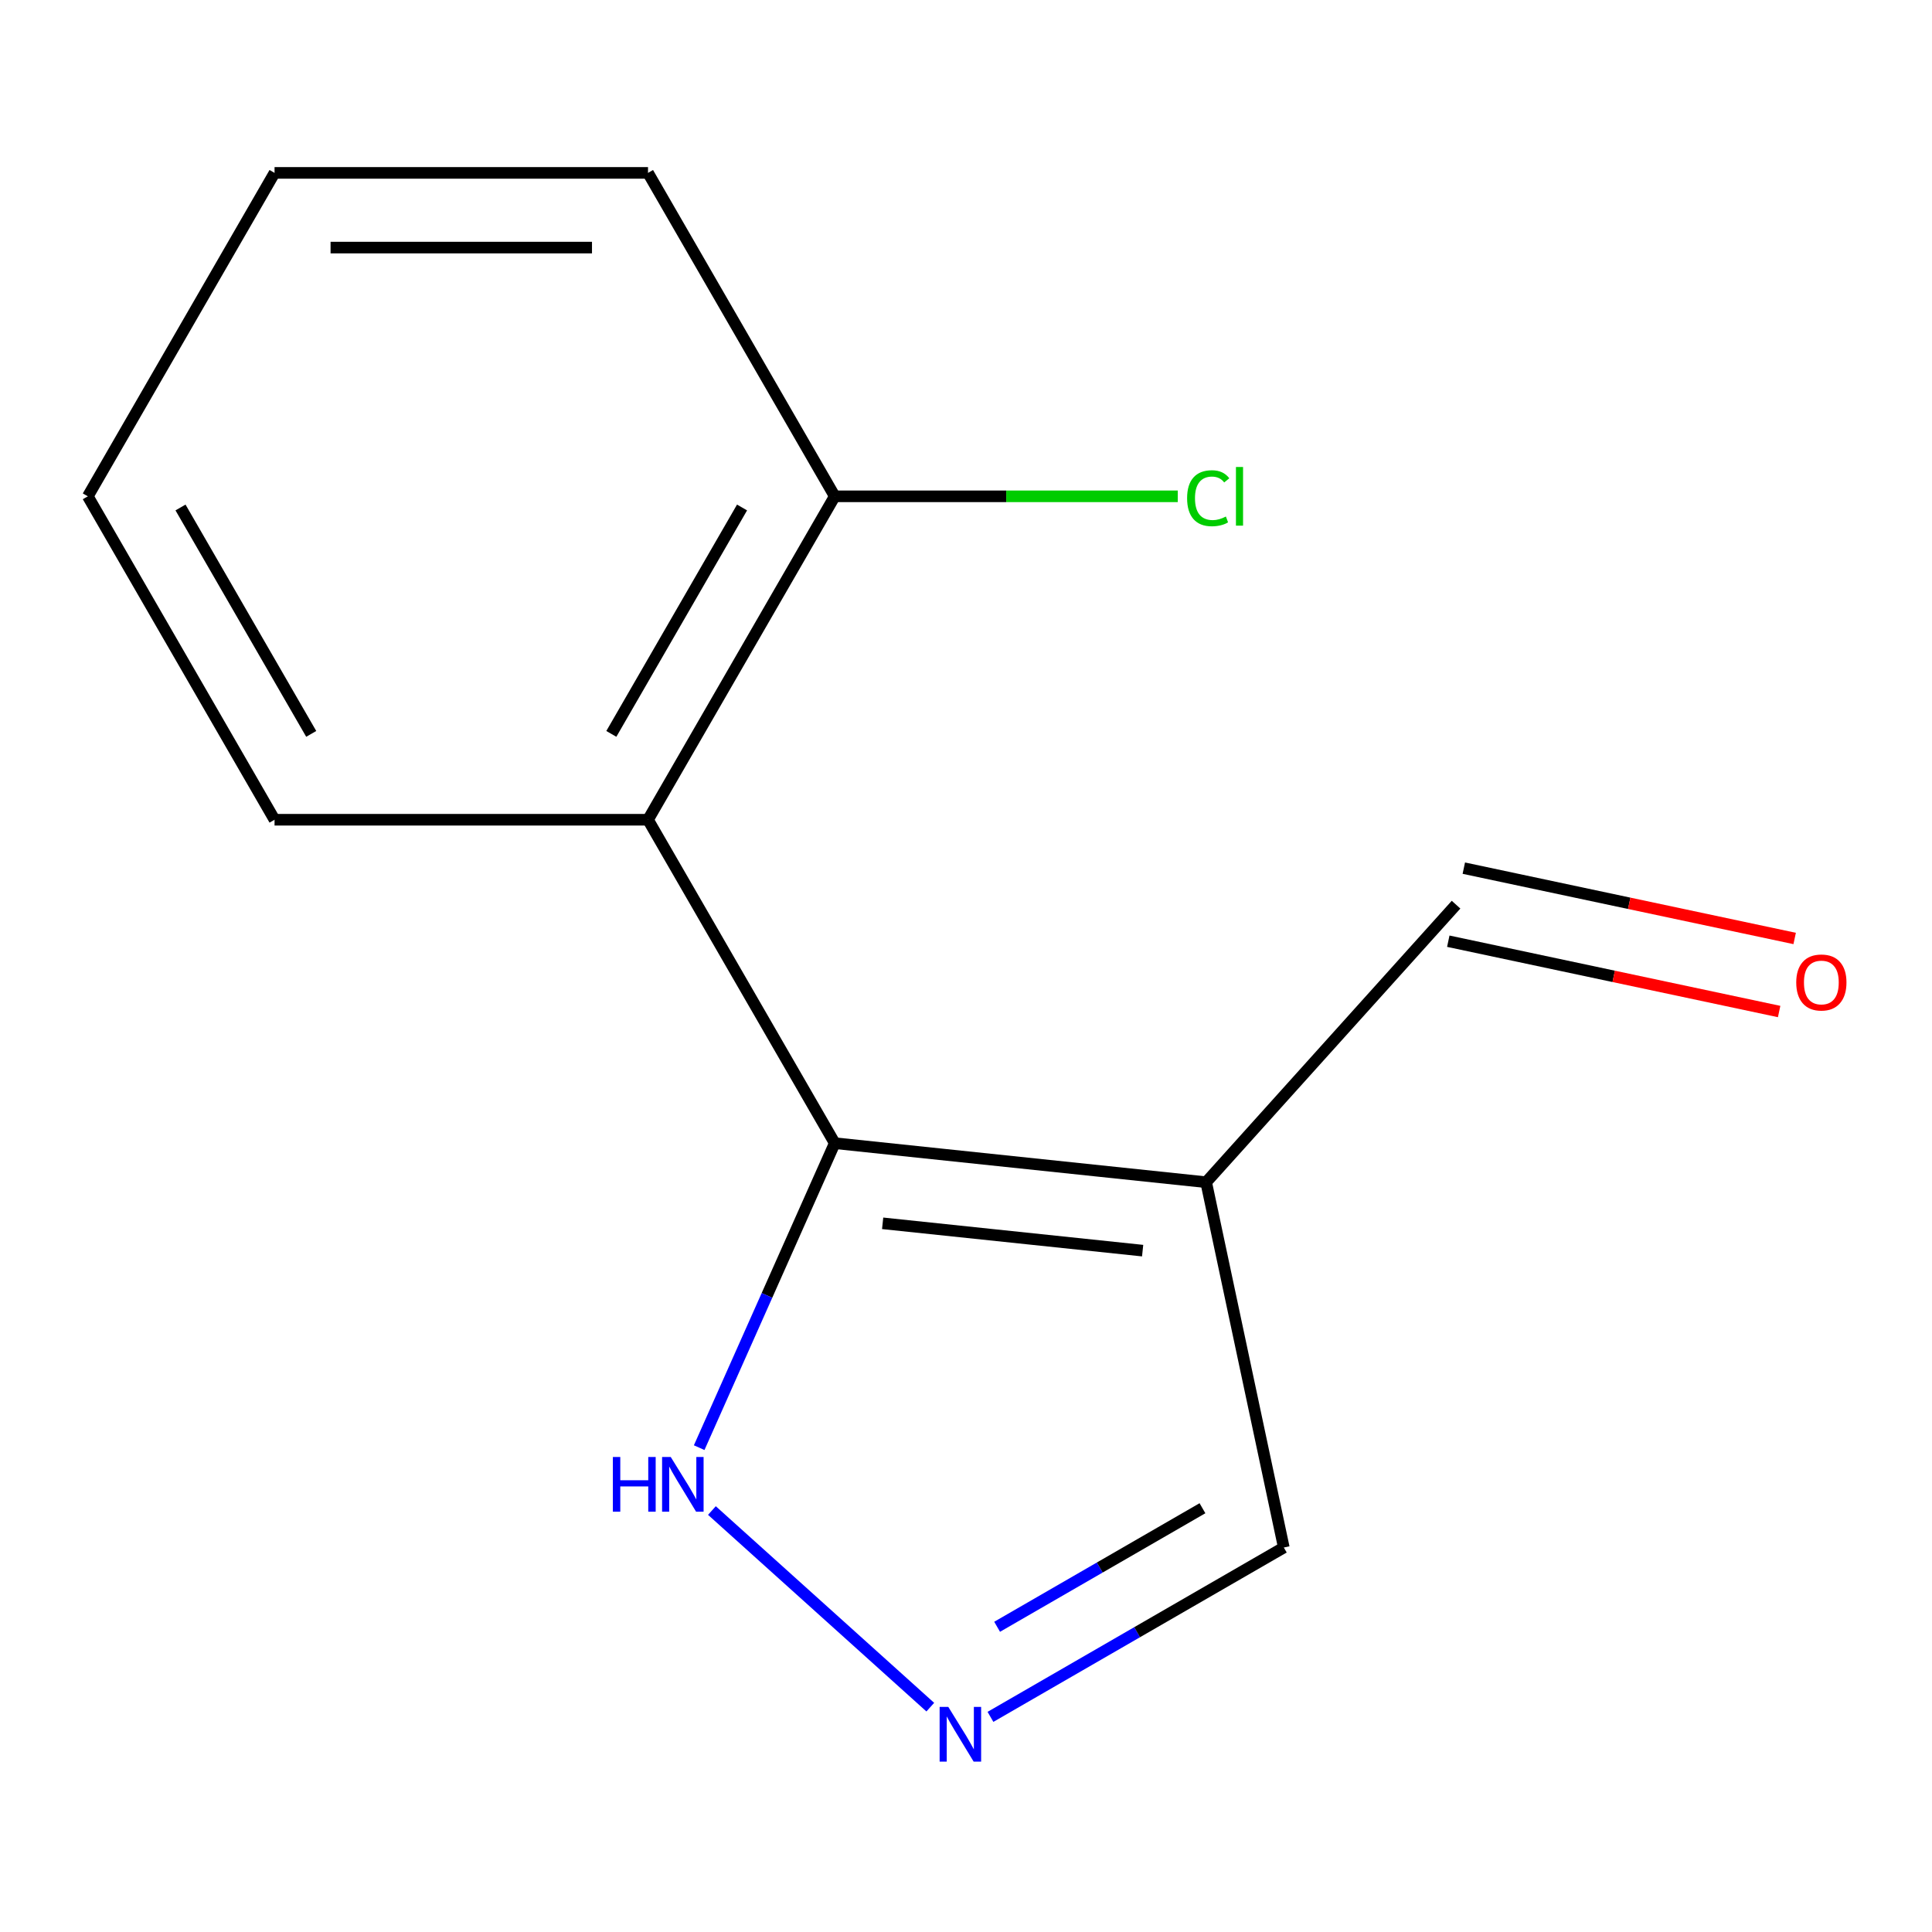 <?xml version='1.0' encoding='iso-8859-1'?>
<svg version='1.1' baseProfile='full'
              xmlns='http://www.w3.org/2000/svg'
                      xmlns:rdkit='http://www.rdkit.org/xml'
                      xmlns:xlink='http://www.w3.org/1999/xlink'
                  xml:space='preserve'
width='1000px' height='1000px' viewBox='0 0 1000 1000'>
<!-- END OF HEADER -->
<rect style='opacity:1.0;fill:#FFFFFF;stroke:none' width='1000' height='1000' x='0' y='0'> </rect>
<path class='bond-0' d='M 432.061,591.705 L 624.305,611.91' style='fill:none;fill-rule:evenodd;stroke:#000000;stroke-width:6px;stroke-linecap:butt;stroke-linejoin:miter;stroke-opacity:1' />
<path class='bond-0' d='M 456.856,633.184 L 591.427,647.328' style='fill:none;fill-rule:evenodd;stroke:#000000;stroke-width:6px;stroke-linecap:butt;stroke-linejoin:miter;stroke-opacity:1' />
<path class='bond-1' d='M 432.061,591.705 L 335.409,424.299' style='fill:none;fill-rule:evenodd;stroke:#000000;stroke-width:6px;stroke-linecap:butt;stroke-linejoin:miter;stroke-opacity:1' />
<path class='bond-3' d='M 432.061,591.705 L 396.977,670.504' style='fill:none;fill-rule:evenodd;stroke:#000000;stroke-width:6px;stroke-linecap:butt;stroke-linejoin:miter;stroke-opacity:1' />
<path class='bond-3' d='M 396.977,670.504 L 361.893,749.303' style='fill:none;fill-rule:evenodd;stroke:#0000FF;stroke-width:6px;stroke-linecap:butt;stroke-linejoin:miter;stroke-opacity:1' />
<path class='bond-4' d='M 624.305,611.91 L 664.495,800.989' style='fill:none;fill-rule:evenodd;stroke:#000000;stroke-width:6px;stroke-linecap:butt;stroke-linejoin:miter;stroke-opacity:1' />
<path class='bond-6' d='M 624.305,611.91 L 753.65,468.258' style='fill:none;fill-rule:evenodd;stroke:#000000;stroke-width:6px;stroke-linecap:butt;stroke-linejoin:miter;stroke-opacity:1' />
<path class='bond-5' d='M 335.409,424.299 L 432.061,256.894' style='fill:none;fill-rule:evenodd;stroke:#000000;stroke-width:6px;stroke-linecap:butt;stroke-linejoin:miter;stroke-opacity:1' />
<path class='bond-5' d='M 316.426,379.858 L 384.082,262.674' style='fill:none;fill-rule:evenodd;stroke:#000000;stroke-width:6px;stroke-linecap:butt;stroke-linejoin:miter;stroke-opacity:1' />
<path class='bond-9' d='M 335.409,424.299 L 142.106,424.299' style='fill:none;fill-rule:evenodd;stroke:#000000;stroke-width:6px;stroke-linecap:butt;stroke-linejoin:miter;stroke-opacity:1' />
<path class='bond-2' d='M 481.517,883.619 L 368.486,781.846' style='fill:none;fill-rule:evenodd;stroke:#0000FF;stroke-width:6px;stroke-linecap:butt;stroke-linejoin:miter;stroke-opacity:1' />
<path class='bond-13' d='M 512.662,888.65 L 588.579,844.82' style='fill:none;fill-rule:evenodd;stroke:#0000FF;stroke-width:6px;stroke-linecap:butt;stroke-linejoin:miter;stroke-opacity:1' />
<path class='bond-13' d='M 588.579,844.82 L 664.495,800.989' style='fill:none;fill-rule:evenodd;stroke:#000000;stroke-width:6px;stroke-linecap:butt;stroke-linejoin:miter;stroke-opacity:1' />
<path class='bond-13' d='M 516.107,842.02 L 569.248,811.339' style='fill:none;fill-rule:evenodd;stroke:#0000FF;stroke-width:6px;stroke-linecap:butt;stroke-linejoin:miter;stroke-opacity:1' />
<path class='bond-13' d='M 569.248,811.339 L 622.39,780.657' style='fill:none;fill-rule:evenodd;stroke:#000000;stroke-width:6px;stroke-linecap:butt;stroke-linejoin:miter;stroke-opacity:1' />
<path class='bond-8' d='M 432.061,256.894 L 520.836,256.894' style='fill:none;fill-rule:evenodd;stroke:#000000;stroke-width:6px;stroke-linecap:butt;stroke-linejoin:miter;stroke-opacity:1' />
<path class='bond-8' d='M 520.836,256.894 L 609.611,256.894' style='fill:none;fill-rule:evenodd;stroke:#00CC00;stroke-width:6px;stroke-linecap:butt;stroke-linejoin:miter;stroke-opacity:1' />
<path class='bond-10' d='M 432.061,256.894 L 335.409,89.488' style='fill:none;fill-rule:evenodd;stroke:#000000;stroke-width:6px;stroke-linecap:butt;stroke-linejoin:miter;stroke-opacity:1' />
<path class='bond-7' d='M 749.631,487.166 L 835.254,505.366' style='fill:none;fill-rule:evenodd;stroke:#000000;stroke-width:6px;stroke-linecap:butt;stroke-linejoin:miter;stroke-opacity:1' />
<path class='bond-7' d='M 835.254,505.366 L 920.878,523.566' style='fill:none;fill-rule:evenodd;stroke:#FF0000;stroke-width:6px;stroke-linecap:butt;stroke-linejoin:miter;stroke-opacity:1' />
<path class='bond-7' d='M 757.669,449.35 L 843.292,467.55' style='fill:none;fill-rule:evenodd;stroke:#000000;stroke-width:6px;stroke-linecap:butt;stroke-linejoin:miter;stroke-opacity:1' />
<path class='bond-7' d='M 843.292,467.55 L 928.916,485.75' style='fill:none;fill-rule:evenodd;stroke:#FF0000;stroke-width:6px;stroke-linecap:butt;stroke-linejoin:miter;stroke-opacity:1' />
<path class='bond-11' d='M 142.106,424.299 L 45.455,256.894' style='fill:none;fill-rule:evenodd;stroke:#000000;stroke-width:6px;stroke-linecap:butt;stroke-linejoin:miter;stroke-opacity:1' />
<path class='bond-11' d='M 161.089,379.858 L 93.433,262.674' style='fill:none;fill-rule:evenodd;stroke:#000000;stroke-width:6px;stroke-linecap:butt;stroke-linejoin:miter;stroke-opacity:1' />
<path class='bond-14' d='M 335.409,89.488 L 142.106,89.488' style='fill:none;fill-rule:evenodd;stroke:#000000;stroke-width:6px;stroke-linecap:butt;stroke-linejoin:miter;stroke-opacity:1' />
<path class='bond-14' d='M 306.414,128.149 L 171.102,128.149' style='fill:none;fill-rule:evenodd;stroke:#000000;stroke-width:6px;stroke-linecap:butt;stroke-linejoin:miter;stroke-opacity:1' />
<path class='bond-12' d='M 45.455,256.894 L 142.106,89.488' style='fill:none;fill-rule:evenodd;stroke:#000000;stroke-width:6px;stroke-linecap:butt;stroke-linejoin:miter;stroke-opacity:1' />
<path  class='atom-3' d='M 490.83 883.481
L 500.11 898.481
Q 501.03 899.961, 502.51 902.641
Q 503.99 905.321, 504.07 905.481
L 504.07 883.481
L 507.83 883.481
L 507.83 911.801
L 503.95 911.801
L 493.99 895.401
Q 492.83 893.481, 491.59 891.281
Q 490.39 889.081, 490.03 888.401
L 490.03 911.801
L 486.35 911.801
L 486.35 883.481
L 490.83 883.481
' fill='#0000FF'/>
<path  class='atom-4' d='M 317.217 754.136
L 321.057 754.136
L 321.057 766.176
L 335.537 766.176
L 335.537 754.136
L 339.377 754.136
L 339.377 782.456
L 335.537 782.456
L 335.537 769.376
L 321.057 769.376
L 321.057 782.456
L 317.217 782.456
L 317.217 754.136
' fill='#0000FF'/>
<path  class='atom-4' d='M 347.177 754.136
L 356.457 769.136
Q 357.377 770.616, 358.857 773.296
Q 360.337 775.976, 360.417 776.136
L 360.417 754.136
L 364.177 754.136
L 364.177 782.456
L 360.297 782.456
L 350.337 766.056
Q 349.177 764.136, 347.937 761.936
Q 346.737 759.736, 346.377 759.056
L 346.377 782.456
L 342.697 782.456
L 342.697 754.136
L 347.177 754.136
' fill='#0000FF'/>
<path  class='atom-8' d='M 929.729 508.528
Q 929.729 501.728, 933.089 497.928
Q 936.449 494.128, 942.729 494.128
Q 949.009 494.128, 952.369 497.928
Q 955.729 501.728, 955.729 508.528
Q 955.729 515.408, 952.329 519.328
Q 948.929 523.208, 942.729 523.208
Q 936.489 523.208, 933.089 519.328
Q 929.729 515.448, 929.729 508.528
M 942.729 520.008
Q 947.049 520.008, 949.369 517.128
Q 951.729 514.208, 951.729 508.528
Q 951.729 502.968, 949.369 500.168
Q 947.049 497.328, 942.729 497.328
Q 938.409 497.328, 936.049 500.128
Q 933.729 502.928, 933.729 508.528
Q 933.729 514.248, 936.049 517.128
Q 938.409 520.008, 942.729 520.008
' fill='#FF0000'/>
<path  class='atom-9' d='M 614.444 257.874
Q 614.444 250.834, 617.724 247.154
Q 621.044 243.434, 627.324 243.434
Q 633.164 243.434, 636.284 247.554
L 633.644 249.714
Q 631.364 246.714, 627.324 246.714
Q 623.044 246.714, 620.764 249.594
Q 618.524 252.434, 618.524 257.874
Q 618.524 263.474, 620.844 266.354
Q 623.204 269.234, 627.764 269.234
Q 630.884 269.234, 634.524 267.354
L 635.644 270.354
Q 634.164 271.314, 631.924 271.874
Q 629.684 272.434, 627.204 272.434
Q 621.044 272.434, 617.724 268.674
Q 614.444 264.914, 614.444 257.874
' fill='#00CC00'/>
<path  class='atom-9' d='M 639.724 241.714
L 643.404 241.714
L 643.404 272.074
L 639.724 272.074
L 639.724 241.714
' fill='#00CC00'/>
</svg>
